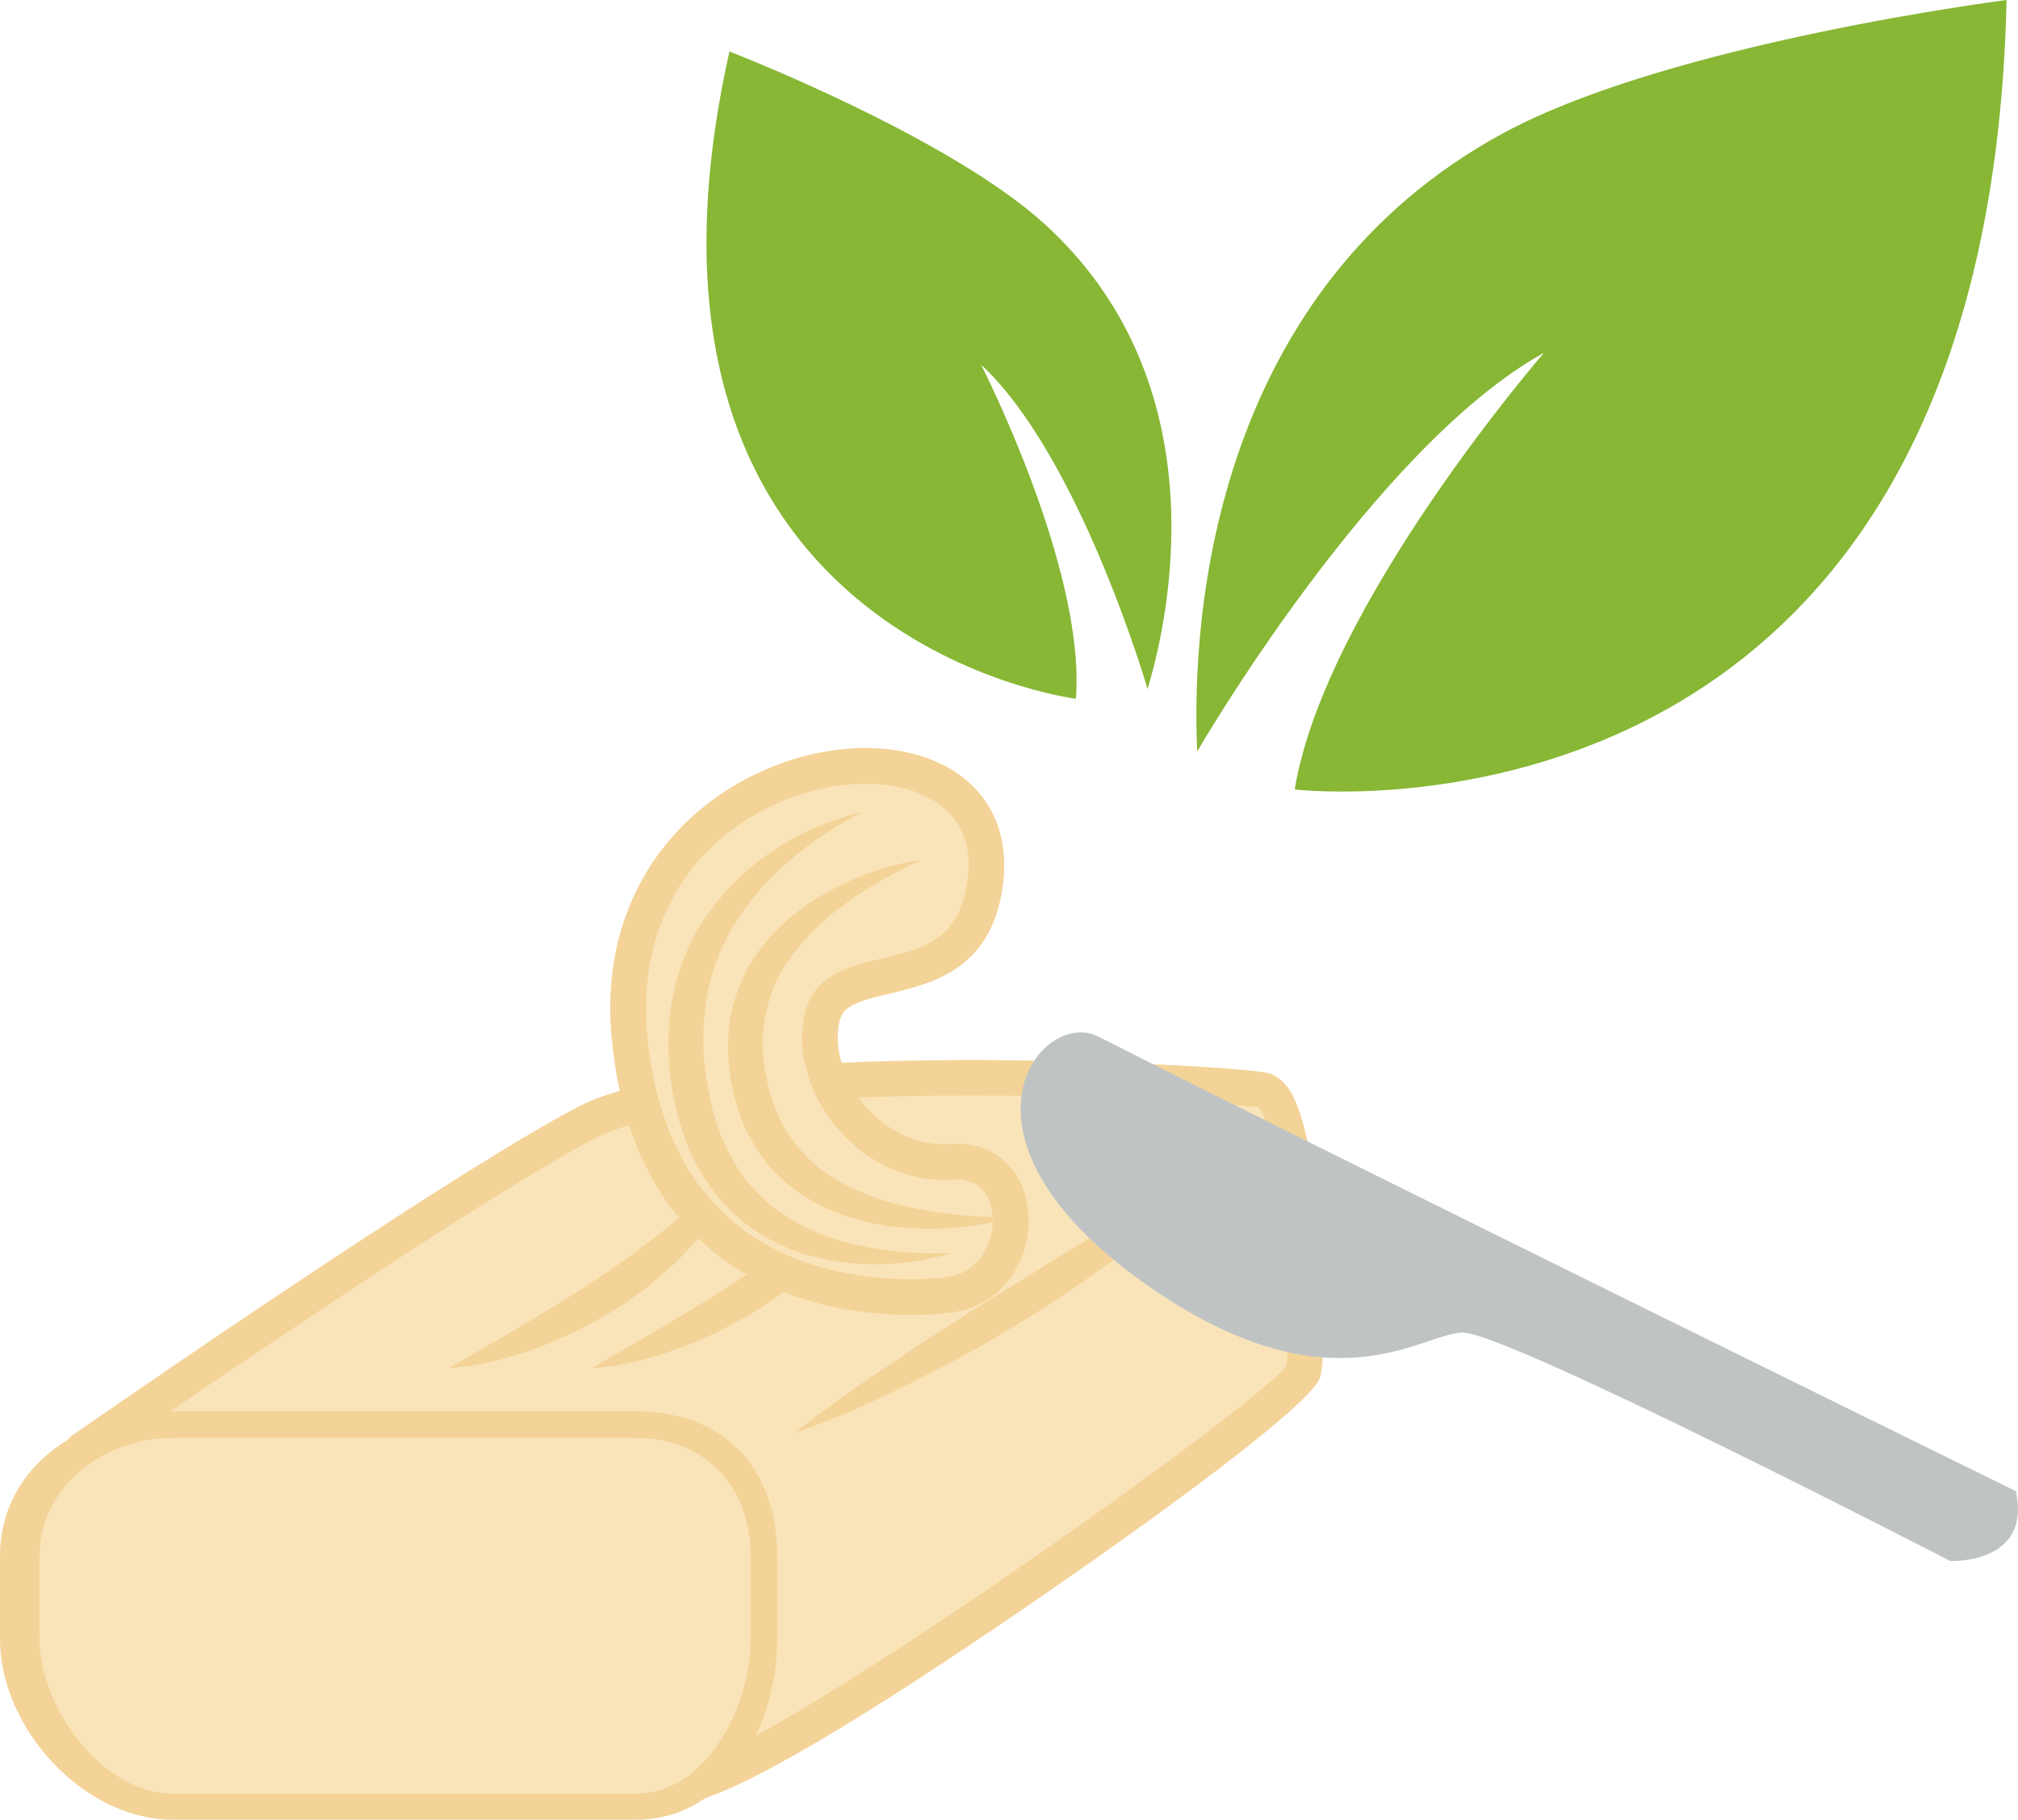 <?xml version="1.0" encoding="UTF-8" standalone="no"?>
<svg
   xmlns:dc="http://purl.org/dc/elements/1.1/"
   xmlns:cc="http://creativecommons.org/ns#"
   xmlns:rdf="http://www.w3.org/1999/02/22-rdf-syntax-ns#"
   xmlns:svg="http://www.w3.org/2000/svg"
   xmlns="http://www.w3.org/2000/svg"
   id="svg36"
   viewBox="0 0 5405.594 4875"
   style="clip-rule:evenodd;fill-rule:evenodd;image-rendering:optimizeQuality;shape-rendering:geometricPrecision;text-rendering:geometricPrecision"
   version="1.1"
   height="48.75mm"
   width="54.056mm"
   xml:space="preserve">
 <defs
   id="defs4">
  <style
   id="style2"
   type="text/css">
   <![CDATA[
    .fil3 {fill:#87B734;fill-rule:nonzero}
    .fil2 {fill:#C0C3C4;fill-rule:nonzero}
    .fil1 {fill:#F4D398;fill-rule:nonzero}
    .fil0 {fill:#F9E4B9;fill-rule:nonzero}
   ]]>
  </style>
 </defs>
 <g
   transform="translate(-7849,-12421)"
   id="Vrstva_x0020_1">
  <path
   style="fill:#f9e4b9;fill-rule:nonzero"
   id="path7"
   d="m 8070,16306 c 0,0 1003,-698 1354,-879 351,-181 1702,-107 1809,-85 106,21 128,670 106,755 -21,85 -1429,1087 -1658,1106 -460,36 -1611,-897 -1611,-897 z"
   class="fil0" />
  <path
   style="fill:#f4d398;fill-rule:nonzero"
   id="path9"
   d="m 8150,16309 c 220,172 1106,847 1504,847 8,0 16,-1 23,-1 203,-16 1532,-960 1617,-1074 19,-99 -12,-633 -74,-693 -56,-9 -379,-32 -768,-32 -507,0 -864,40 -1006,113 -298,154 -1085,694 -1296,840 z m 1504,942 c -487,0 -1569,-870 -1615,-908 -11,-9 -18,-23 -17,-39 0,-15 8,-28 20,-37 41,-29 1010,-702 1360,-883 199,-102 681,-123 1050,-123 378,0 731,22 790,34 24,5 45,21 62,47 89,141 104,677 82,767 -22,87 -646,520 -771,605 -284,196 -782,525 -930,536 -10,1 -21,1 -31,1 z"
   class="fil1" />
  <path
   style="fill:#f4d398;fill-rule:nonzero"
   id="path11"
   d="m 9052,16086 c 0,0 13,-8 38,-22 23,-14 57,-33 98,-57 40,-24 87,-51 136,-81 24,-14 49,-31 75,-46 24,-17 50,-33 75,-50 25,-18 50,-34 74,-52 23,-19 48,-35 69,-53 22,-18 44,-35 63,-53 10,-8 20,-17 29,-25 10,-7 18,-15 26,-24 16,-16 32,-31 46,-44 13,-14 24,-26 33,-36 19,-20 31,-31 31,-31 0,0 -4,15 -14,41 -6,13 -11,30 -20,48 -10,17 -20,36 -33,57 -12,22 -29,42 -46,64 -16,23 -37,44 -58,66 -21,22 -45,42 -69,63 -24,21 -51,39 -77,58 -27,18 -55,35 -82,50 -28,15 -55,30 -83,42 -55,25 -108,44 -154,57 -46,13 -85,20 -113,24 -28,4 -44,4 -44,4 z"
   class="fil1" />
  <path
   style="fill:#f4d398;fill-rule:nonzero"
   id="path13"
   d="m 9435,16086 c 0,0 14,-8 38,-22 23,-14 57,-33 98,-57 40,-24 87,-51 136,-81 24,-14 49,-31 75,-46 24,-17 50,-33 75,-50 25,-18 51,-34 74,-52 23,-19 48,-35 69,-53 22,-18 44,-35 63,-53 10,-8 20,-17 29,-25 10,-7 19,-15 26,-24 16,-16 32,-31 46,-44 13,-14 24,-26 33,-36 19,-20 31,-31 31,-31 0,0 -4,15 -14,41 -6,13 -11,30 -20,48 -10,17 -20,36 -33,57 -12,22 -29,42 -46,64 -16,23 -37,44 -58,66 -21,22 -45,42 -69,63 -24,21 -51,39 -77,58 -27,18 -54,35 -82,50 -28,15 -55,30 -83,42 -55,25 -108,44 -154,57 -46,13 -85,20 -113,24 -28,4 -44,4 -44,4 z"
   class="fil1" />
  <path
   style="fill:#f9e4b9;fill-rule:nonzero"
   id="path15"
   d="m 9896,16812 c 0,210 -132,449 -343,449 H 8311 c -211,0 -426,-239 -426,-449 v -222 c 0,-211 215,-352 426,-352 h 1242 c 211,0 343,141 343,352 z"
   class="fil0" />
  <path
   style="fill:#f4d398;fill-rule:nonzero"
   id="path17"
   d="m 8311,16273 c -180,0 -356,128 -356,317 v 222 c 0,187 171,414 356,414 h 1242 c 190,0 307,-236 307,-414 v -222 c 0,-183 -120,-317 -307,-317 z m 1242,1023 H 8311 c -237,0 -462,-244 -462,-484 v -222 c 0,-249 235,-388 462,-388 h 1242 c 237,0 378,154 378,388 v 222 c 0,224 -129,484 -378,484 z"
   class="fil1" />
  <path
   style="fill:#f4d398;fill-rule:nonzero"
   id="path19"
   d="m 9977,16260 c 0,0 17,-14 48,-37 31,-23 75,-55 128,-93 27,-18 56,-38 87,-58 31,-21 63,-44 97,-65 34,-22 70,-45 106,-68 35,-23 72,-46 108,-68 38,-22 74,-45 110,-68 36,-22 72,-44 106,-64 36,-20 68,-42 100,-61 31,-19 62,-37 90,-53 28,-16 52,-33 75,-47 22,-14 42,-26 58,-36 33,-19 52,-30 52,-30 0,0 -14,17 -40,45 -13,14 -29,31 -47,50 -19,19 -40,42 -66,62 -24,21 -52,45 -81,68 -29,23 -60,50 -93,72 -34,24 -68,48 -104,72 -35,25 -72,48 -109,71 -37,23 -75,45 -112,67 -36,22 -74,41 -110,60 -72,39 -140,73 -200,99 -59,28 -110,48 -146,61 -36,14 -57,21 -57,21 z"
   class="fil1" />
  <path
   style="fill:#c0c3c4;fill-rule:nonzero"
   id="path21"
   d="m 13249,16416 c 0,0 -1798,-883 -2458,-1218 -155,-79 -444,276 151,680 474,322 711,118 823,113 112,-6 1308,612 1308,612 0,0 219,10 176,-187 z"
   class="fil2" />
  <path
   style="fill:#f9e4b9;fill-rule:nonzero"
   id="path23"
   d="m 10392,15890 c 0,0 -776,117 -856,-687 -80,-803 1019,-945 952,-420 -43,335 -394,186 -436,362 -42,176 128,404 346,388 218,-16 207,330 -6,357 z"
   class="fil0" />
  <path
   style="fill:#f4d398;fill-rule:nonzero"
   id="path25"
   d="m 10167,14521 c -160,0 -329,76 -440,198 -112,125 -162,291 -144,480 57,564 468,649 708,649 57,0 94,-6 94,-6 86,-11 128,-91 123,-161 -1,-24 -12,-100 -96,-100 -4,0 -7,0 -11,0 -8,1 -17,1 -25,1 v 0 c -111,0 -218,-55 -293,-149 -72,-91 -101,-203 -78,-299 25,-102 120,-125 205,-145 112,-26 210,-49 231,-212 9,-71 -6,-129 -45,-173 -47,-53 -129,-83 -229,-83 z m 124,1423 c -220,0 -737,-72 -803,-736 -27,-273 77,-452 169,-553 128,-142 324,-230 510,-230 128,0 235,41 301,116 57,64 80,150 68,248 -29,229 -188,266 -304,294 -86,20 -124,33 -134,73 -16,67 7,150 60,217 57,72 136,113 218,113 v 0 c 6,0 12,0 18,0 6,-1 12,-1 18,-1 108,0 185,76 192,190 7,114 -63,244 -206,262 0,0 -42,7 -107,7 z"
   class="fil1" />
  <path
   style="fill:#f4d398;fill-rule:nonzero"
   id="path27"
   d="m 10158,14597 c 0,0 -27,13 -71,40 -43,27 -104,68 -165,128 -30,30 -60,66 -88,105 -27,39 -50,84 -68,132 -17,48 -27,101 -31,154 -4,54 -2,109 8,164 2,14 5,28 8,41 1,7 3,16 4,19 l 5,22 6,21 6,18 c 4,13 9,25 15,37 21,49 48,93 82,130 68,74 159,117 241,140 82,22 155,28 206,30 52,2 82,0 82,0 0,0 -29,10 -80,19 -52,9 -128,17 -220,5 -45,-7 -95,-18 -145,-40 -50,-22 -101,-52 -144,-95 -43,-42 -81,-94 -107,-151 -7,-14 -13,-29 -18,-45 l -8,-23 -7,-21 -6,-21 c -2,-11 -3,-16 -5,-25 -3,-15 -7,-30 -9,-45 -10,-62 -12,-126 -6,-188 5,-62 22,-122 45,-177 23,-55 55,-103 90,-144 34,-42 72,-76 108,-103 74,-56 144,-86 193,-104 50,-18 79,-23 79,-23 z"
   class="fil1" />
  <path
   style="fill:#f4d398;fill-rule:nonzero"
   id="path29"
   d="m 10318,14725 c 0,0 -25,10 -67,32 -41,22 -99,55 -160,102 -61,48 -125,112 -164,195 -19,41 -30,86 -34,133 -3,46 2,95 14,143 l 5,17 c 0,3 2,8 2,8 l 3,9 c 4,13 8,27 13,36 4,10 8,20 14,30 5,11 11,21 18,31 26,38 57,73 95,99 37,26 77,47 118,62 40,16 81,27 119,35 76,16 143,21 189,24 47,2 74,2 74,2 0,0 -26,8 -72,17 -47,8 -115,17 -198,11 -42,-2 -87,-8 -134,-21 -47,-12 -97,-31 -143,-60 -47,-29 -91,-68 -125,-117 -9,-12 -16,-24 -23,-38 -8,-12 -14,-26 -21,-41 -7,-15 -10,-26 -14,-39 l -4,-10 c -2,-7 -2,-8 -3,-12 l -6,-21 c -13,-56 -18,-115 -13,-174 6,-58 25,-114 51,-163 27,-49 62,-88 98,-122 36,-33 74,-58 110,-79 73,-42 139,-63 185,-75 46,-12 73,-14 73,-14 z"
   class="fil1" />
  <path
   style="fill:#87b734;fill-rule:nonzero"
   id="path31"
   d="m 10731,14293 c 0,0 -1281,-159 -928,-1734 0,0 583,225 844,462 445,405 352,992 276,1246 0,0 -181,-623 -446,-869 0,0 281,549 254,895 z"
   class="fil3" />
  <path
   style="fill:#87b734;fill-rule:nonzero"
   id="path33"
   d="m 11317,14536 c 0,0 1855,221 1907,-2115 0,0 -898,114 -1347,356 -766,415 -839,1272 -821,1657 0,0 471,-814 929,-1068 0,0 -586,675 -668,1170 z"
   class="fil3" />
 </g>
</svg>